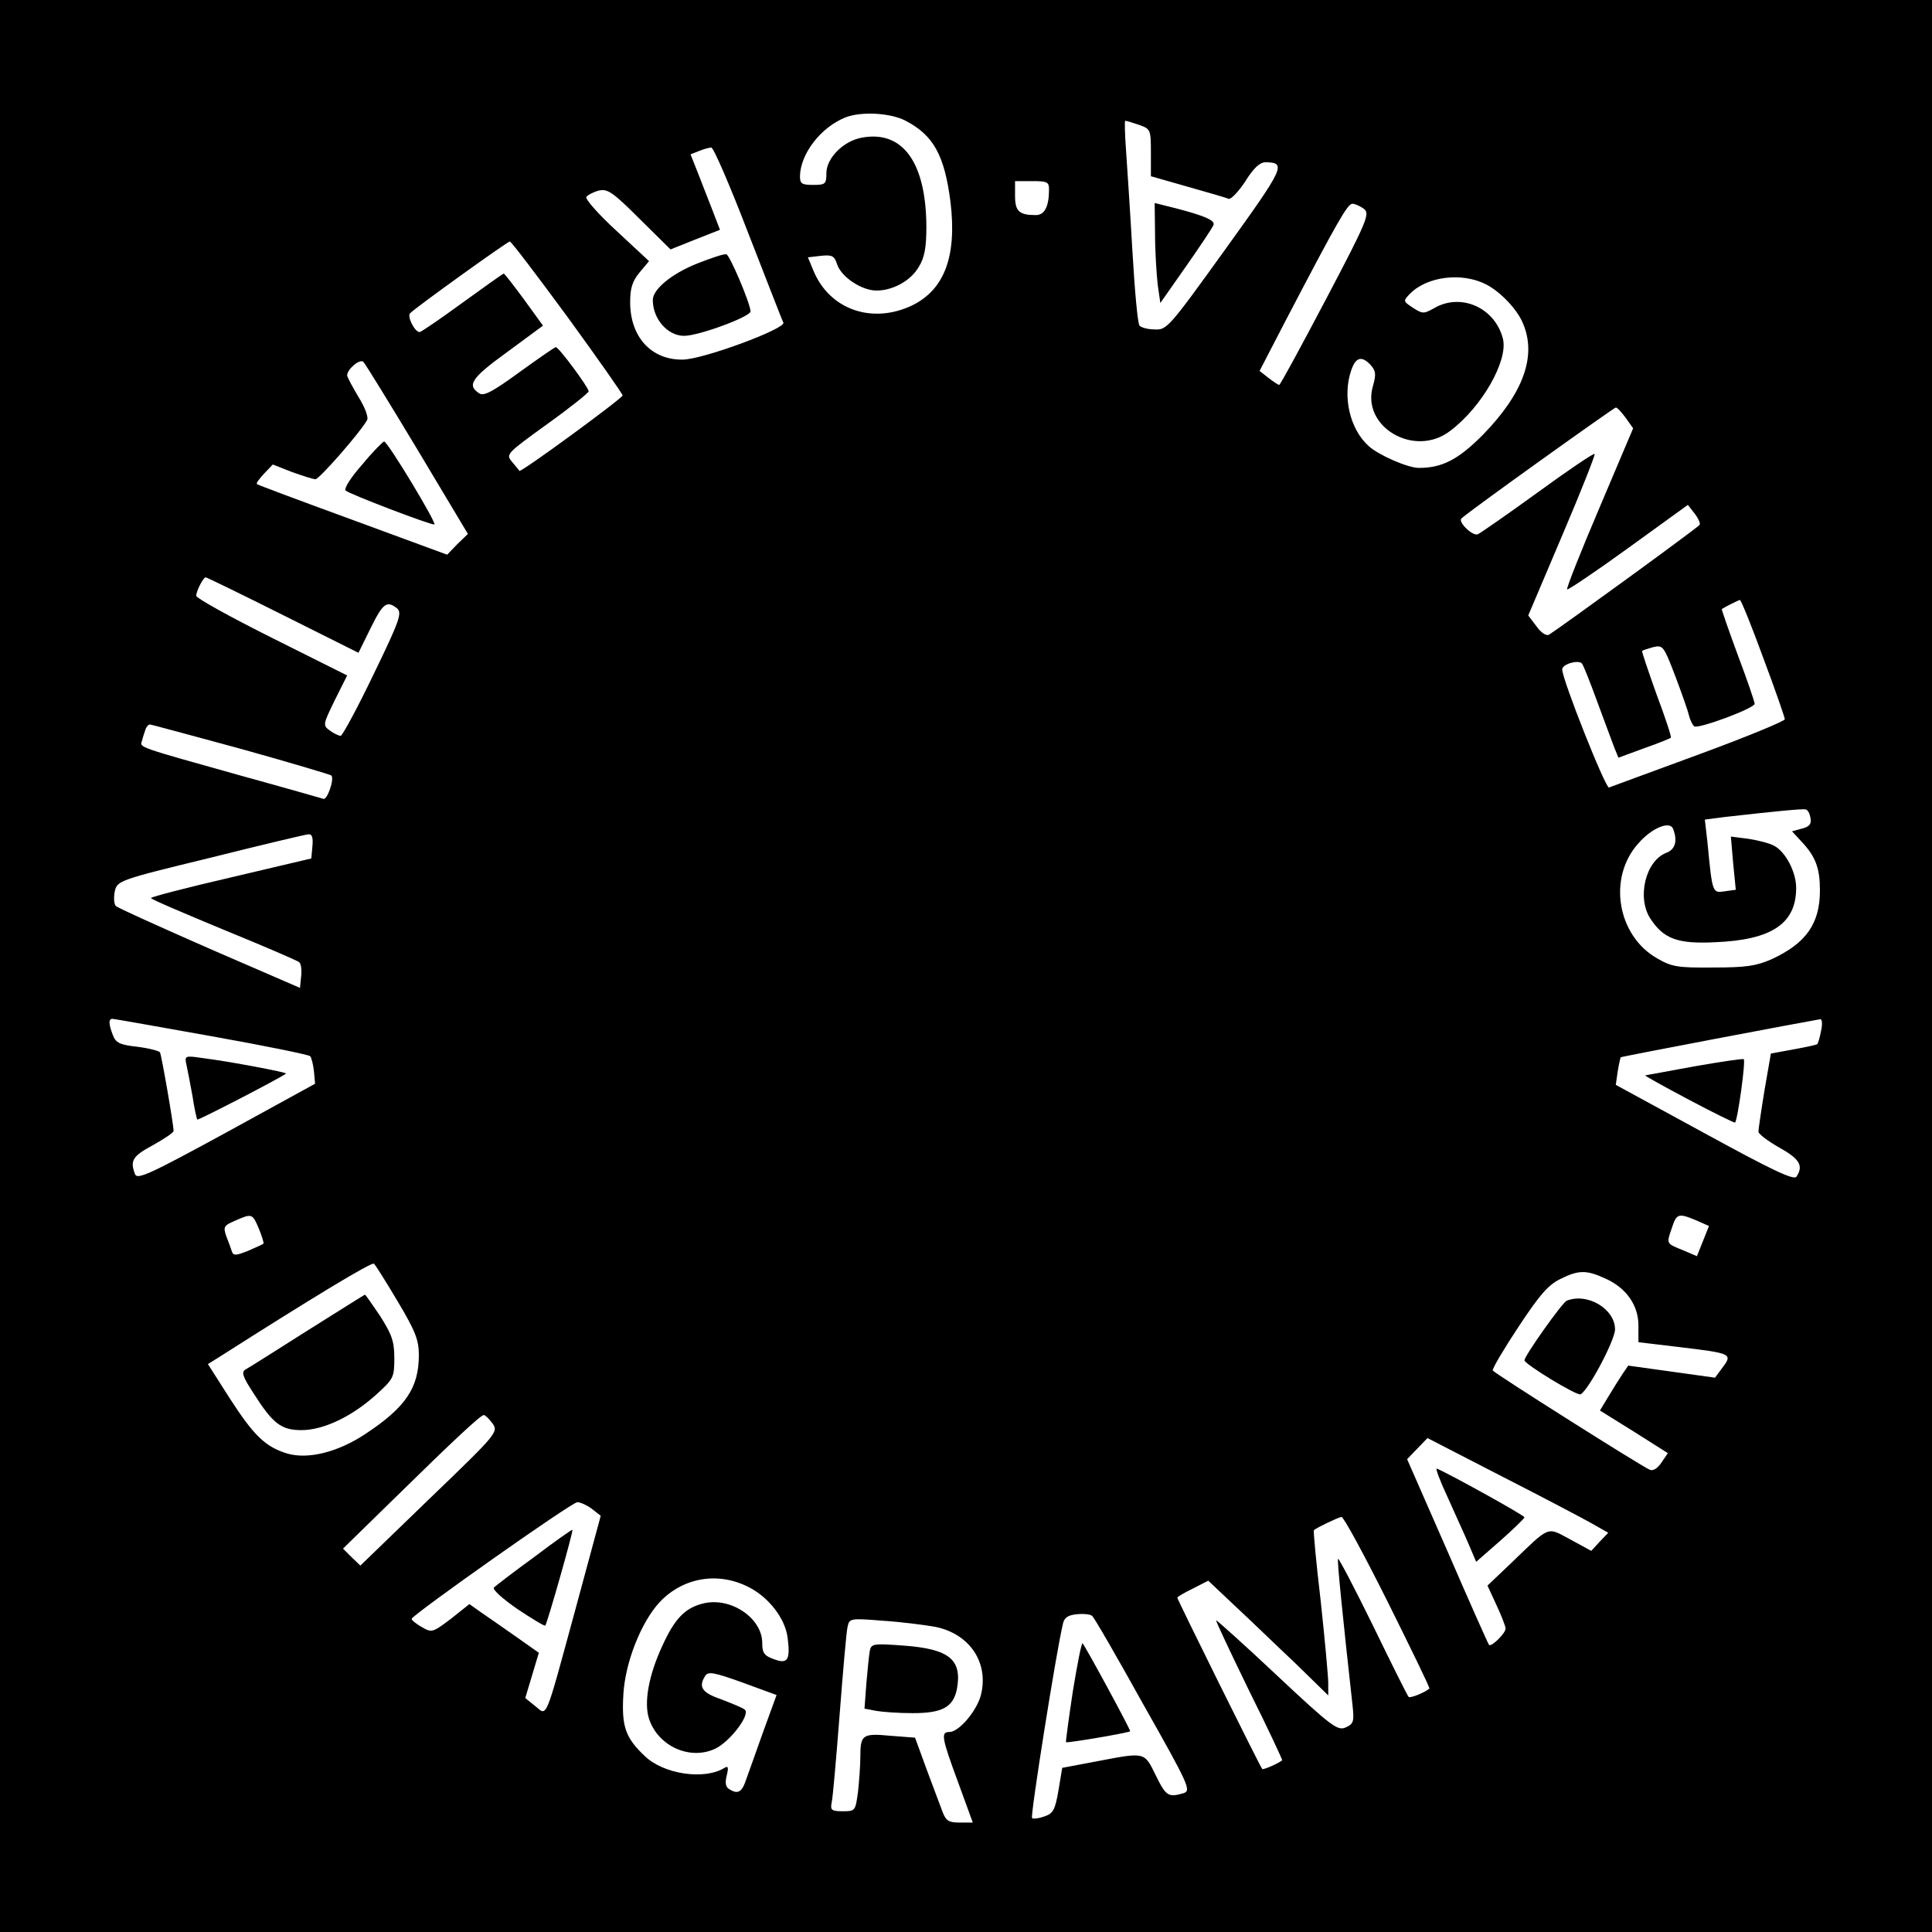 <?xml version="1.0" standalone="no"?>
<!DOCTYPE svg PUBLIC "-//W3C//DTD SVG 20010904//EN"
 "http://www.w3.org/TR/2001/REC-SVG-20010904/DTD/svg10.dtd">
<svg version="1.0" xmlns="http://www.w3.org/2000/svg"
 width="512pt" height="512pt" viewBox="0 0 512 512"
 preserveAspectRatio="xMidYMid meet">
<g transform="translate(0,512) scale(0.1,-0.1)"
fill="#000000" stroke="none">
<path d="M0 2560 l0 -2560 2560 0 2560 0 0 2560 0 2560 -2560 0 -2560 0 0
-2560z m2398 2241 c76 -39 105 -92 121 -217 17 -143 -16 -231 -101 -273 -106
-51 -219 -12 -262 91 l-15 36 34 4 c30 3 36 1 44 -24 12 -33 65 -68 104 -68
43 0 91 26 112 63 15 24 20 50 20 107 -1 170 -63 256 -172 235 -48 -9 -93 -54
-93 -94 0 -29 -3 -31 -35 -31 -30 0 -35 3 -35 23 1 59 55 130 121 156 41 16
117 12 157 -8z m621 -12 c30 -11 31 -12 31 -74 l0 -62 98 -28 c53 -15 102 -29
108 -32 6 -2 26 19 44 46 22 36 39 51 54 51 56 -1 50 -13 -107 -231 -149 -207
-155 -214 -187 -212 -18 0 -36 5 -40 10 -5 4 -13 94 -19 198 -6 105 -14 225
-17 268 -3 42 -4 77 -2 77 3 0 19 -5 37 -11z m-1036 -287 c49 -125 90 -232 93
-237 7 -16 -214 -98 -267 -98 -83 -1 -139 60 -139 152 0 38 6 56 25 79 l25 30
-86 80 c-48 44 -84 85 -80 90 3 5 18 13 33 17 23 5 36 -3 108 -75 l82 -81 65
26 66 26 -18 47 c-10 26 -28 71 -39 100 l-21 53 23 9 c12 5 27 9 32 9 6 0 50
-102 98 -227z m797 116 c0 -46 -12 -68 -35 -68 -44 0 -55 10 -55 51 l0 39 45
0 c40 0 45 -2 45 -22z m834 -51 c17 -13 11 -29 -100 -240 -66 -125 -121 -227
-124 -227 -3 0 -16 9 -29 19 l-23 18 72 139 c134 256 161 304 174 304 7 0 20
-6 30 -13z m-2110 -287 c80 -110 146 -204 146 -208 -1 -8 -271 -206 -274 -200
0 2 -9 12 -19 24 -17 20 -15 22 93 100 60 43 110 83 110 87 0 10 -79 117 -87
117 -3 0 -46 -30 -96 -66 -70 -51 -94 -64 -106 -57 -35 22 -22 41 73 110 l95
70 -50 69 c-28 38 -52 69 -54 69 -2 0 -51 -35 -109 -77 -59 -43 -110 -78 -114
-78 -13 0 -34 42 -25 50 17 17 258 190 264 190 4 0 72 -90 153 -200z m2435 86
c38 -20 82 -66 97 -103 37 -86 1 -185 -105 -294 -66 -67 -109 -89 -171 -89
-29 0 -107 34 -133 58 -50 45 -70 132 -46 201 12 35 28 39 52 13 13 -15 14
-24 6 -53 -34 -109 109 -194 204 -121 84 63 154 186 140 244 -21 83 -112 123
-183 81 -27 -15 -30 -15 -55 1 -27 18 -27 18 -8 38 46 46 138 57 202 24z
m-2833 -437 l134 -224 -28 -27 -27 -28 -250 92 c-137 50 -252 93 -254 95 -3 2
6 14 19 28 l23 24 51 -20 c28 -10 56 -19 62 -19 10 0 118 123 137 157 4 7 -6
34 -23 61 -16 27 -30 53 -30 57 0 17 34 45 43 36 5 -5 69 -109 143 -232z
m3202 84 l20 -28 -89 -210 c-49 -115 -88 -213 -86 -217 1 -3 74 46 161 109
l159 115 18 -23 c10 -13 16 -27 13 -30 -4 -7 -370 -273 -399 -291 -7 -4 -21 5
-33 22 l-22 29 90 212 c50 117 88 214 86 216 -2 3 -70 -43 -151 -102 -80 -58
-152 -108 -159 -111 -14 -5 -53 33 -43 42 14 15 403 293 409 294 4 0 15 -12
26 -27z m-3558 -523 l200 -100 32 65 c33 67 43 74 70 53 14 -12 8 -31 -62
-175 -43 -90 -83 -163 -87 -163 -5 0 -18 6 -29 14 -19 14 -18 16 13 80 l33 66
-200 100 c-110 55 -200 105 -200 111 0 13 19 49 25 49 3 0 95 -45 205 -100z
m3923 -114 c32 -85 57 -158 57 -162 0 -5 -102 -47 -227 -93 -126 -46 -233 -86
-239 -88 -9 -3 -124 286 -124 313 0 14 42 26 52 16 4 -4 22 -50 41 -102 19
-52 40 -107 45 -121 l11 -27 68 25 c37 13 69 26 71 28 2 2 -15 54 -38 115 -22
62 -40 114 -38 115 2 2 15 6 29 10 26 6 28 3 58 -75 17 -45 34 -93 37 -106 3
-13 10 -26 14 -29 12 -7 160 48 160 60 0 5 -20 64 -45 130 -24 65 -43 120 -42
121 11 7 43 23 48 24 3 0 31 -69 62 -154z m-4033 -241 c129 -36 236 -68 238
-70 9 -9 -11 -66 -21 -62 -7 2 -104 30 -217 61 -275 77 -270 75 -264 92 2 8 6
21 9 29 2 8 8 15 12 15 4 0 114 -30 243 -65z m4158 -183 c3 -16 -3 -23 -23
-28 l-26 -7 24 -26 c39 -41 50 -72 50 -131 0 -88 -37 -140 -128 -182 -41 -18
-68 -22 -155 -22 -94 -1 -110 2 -148 24 -106 60 -132 213 -51 304 36 42 85 62
93 39 12 -31 6 -54 -18 -63 -55 -21 -79 -119 -42 -175 35 -53 72 -67 171 -62
150 6 215 49 215 144 0 42 -28 96 -59 112 -11 6 -41 14 -67 18 l-47 6 6 -70 7
-71 -29 -4 c-33 -5 -33 -6 -46 129 l-7 61 54 7 c133 15 204 22 213 20 6 -1 11
-11 13 -23z m-3970 -74 l-3 -33 -212 -50 c-117 -27 -213 -52 -213 -55 0 -3 87
-40 193 -84 105 -43 196 -82 200 -86 5 -4 7 -21 5 -38 l-3 -30 -240 104 c-132
58 -243 108 -248 113 -5 5 -6 22 -3 38 7 29 7 30 254 90 136 34 253 62 260 62
9 1 12 -9 10 -31z m-268 -504 c140 -25 258 -49 262 -53 3 -3 8 -21 10 -40 l3
-33 -235 -129 c-200 -109 -236 -126 -242 -111 -14 36 -7 48 47 77 30 17 55 33
55 38 0 17 -32 201 -36 208 -2 4 -29 11 -60 15 -46 5 -57 10 -65 31 -11 29
-12 43 -1 43 4 0 122 -21 262 -46z m4266 14 c-3 -17 -8 -33 -10 -35 -2 -2 -30
-8 -63 -14 l-60 -11 -17 -98 c-9 -55 -16 -104 -16 -109 0 -6 25 -25 55 -42 54
-30 65 -48 46 -77 -6 -11 -63 16 -244 115 l-235 128 5 35 c3 19 7 36 8 38 1 2
492 95 529 101 5 0 6 -13 2 -31z m-4140 -524 c8 -20 14 -38 12 -40 -2 -2 -21
-10 -41 -19 -30 -12 -38 -13 -42 -3 -2 7 -9 26 -15 41 -9 26 -7 29 23 42 45
20 46 19 63 -21z m3809 22 l34 -15 -16 -40 -16 -40 -35 15 c-47 19 -46 17 -32
58 13 40 17 42 65 22z m-3441 -215 c47 -79 56 -102 56 -142 0 -87 -35 -139
-143 -210 -73 -48 -151 -67 -206 -51 -58 18 -88 47 -152 146 l-58 91 32 20
c237 151 403 252 408 246 4 -3 32 -48 63 -100z m3202 60 c55 -25 87 -72 86
-126 l0 -42 101 -12 c150 -18 150 -18 119 -59 l-17 -23 -115 16 -115 16 -15
-22 c-8 -12 -25 -39 -37 -59 l-23 -38 90 -56 90 -57 -17 -25 c-10 -15 -22 -23
-31 -19 -20 8 -411 255 -416 263 -2 4 28 55 67 114 56 85 79 112 111 128 50
25 70 25 122 1z m-2951 -383 c16 -23 14 -26 -167 -200 l-183 -177 -23 22 -23
23 133 130 c165 162 231 223 240 224 4 0 14 -10 23 -22z m2913 -265 l44 -25
-23 -24 -22 -24 -55 30 c-64 34 -52 39 -158 -63 l-62 -59 24 -52 c13 -28 24
-56 24 -62 0 -12 -38 -50 -44 -43 -2 2 -52 114 -110 248 l-107 244 27 28 27
28 196 -101 c108 -55 216 -112 239 -125z m-2649 38 l23 -18 -66 -244 c-84
-308 -75 -286 -108 -260 l-26 21 18 60 18 60 -61 43 c-34 24 -76 53 -92 64
l-31 22 -49 -39 c-49 -37 -51 -37 -77 -22 -16 9 -28 19 -27 22 1 10 424 309
439 309 8 0 26 -8 39 -18z m2109 -247 c62 -125 112 -227 110 -229 -13 -11 -51
-26 -55 -22 -3 3 -45 87 -94 188 -49 100 -91 180 -93 178 -3 -3 13 -160 38
-385 5 -46 4 -52 -18 -62 -21 -9 -36 1 -182 138 -87 82 -160 147 -161 146 -2
-1 38 -85 87 -186 50 -100 89 -184 88 -185 -10 -8 -50 -26 -53 -23 -5 5 -225
449 -225 454 0 2 18 13 41 24 l41 21 71 -67 c40 -37 111 -106 160 -152 l87
-85 0 32 c0 18 -9 116 -20 218 -12 102 -20 187 -18 188 10 8 65 34 73 35 6 0
61 -102 123 -226z m-1692 39 c52 -27 94 -82 101 -131 8 -61 1 -73 -36 -59 -26
9 -31 17 -31 43 0 67 -86 124 -159 104 -46 -12 -73 -40 -105 -110 -37 -79 -50
-152 -36 -195 24 -73 109 -111 176 -79 39 19 93 90 78 103 -5 5 -33 16 -61 27
-53 18 -63 33 -44 63 8 12 24 9 99 -18 l90 -33 -35 -96 c-19 -54 -40 -112 -46
-129 -11 -33 -22 -39 -45 -24 -9 5 -11 17 -6 36 5 21 4 26 -6 20 -53 -33 -161
-17 -211 31 -52 49 -62 79 -57 164 5 85 47 191 96 244 62 66 156 82 238 39z
m1044 -310 c121 -214 127 -228 107 -235 -41 -12 -47 -8 -74 47 -31 63 -27 62
-158 37 l-90 -17 -10 -60 c-9 -52 -14 -61 -38 -69 -14 -5 -29 -7 -32 -4 -5 5
65 447 82 515 3 16 14 23 36 25 18 2 36 0 41 -4 5 -3 66 -109 136 -235z m-553
206 c93 -18 145 -96 122 -183 -12 -42 -58 -96 -83 -96 -23 0 -21 -14 23 -133
l39 -107 -35 0 c-29 0 -36 5 -45 28 -6 15 -24 65 -42 112 l-31 85 -65 5 c-74
7 -80 3 -80 -55 0 -22 -3 -64 -6 -92 -7 -52 -7 -53 -41 -53 -29 0 -33 3 -29
23 3 12 12 116 21 232 9 116 18 221 21 233 5 23 6 24 92 17 48 -3 110 -11 139
-16z"/>
<path d="M3061 4499 c0 -46 4 -106 7 -133 l7 -49 68 97 c37 53 70 102 73 110
5 13 -30 27 -128 51 l-28 7 1 -83z"/>
<path d="M1846 4421 c-67 -27 -116 -68 -116 -96 0 -50 39 -95 83 -95 39 0 177
51 176 65 -1 22 -55 149 -64 151 -6 2 -41 -10 -79 -25z"/>
<path d="M960 3889 c-31 -35 -49 -64 -44 -69 9 -9 221 -90 235 -90 9 0 -123
219 -133 220 -3 0 -30 -27 -58 -61z"/>
<path d="M494 2299 c3 -13 10 -51 16 -83 5 -33 11 -61 13 -63 3 -2 224 112
235 122 3 3 -149 32 -221 41 -47 7 -48 6 -43 -17z"/>
<path d="M4490 2294 c-69 -13 -127 -23 -130 -24 -3 0 49 -29 115 -64 66 -35
121 -62 123 -61 7 6 29 166 23 168 -3 2 -62 -7 -131 -19z"/>
<path d="M815 1594 c-82 -52 -156 -99 -164 -103 -12 -7 -8 -19 20 -62 52 -82
74 -99 128 -99 58 0 134 36 199 95 45 41 47 45 47 96 0 45 -7 63 -38 112 -21
31 -39 57 -40 56 -1 0 -69 -43 -152 -95z"/>
<path d="M4152 1673 c-12 -5 -112 -146 -112 -158 0 -10 141 -96 149 -90 22 13
91 144 91 172 0 54 -73 98 -128 76z"/>
<path d="M3836 1153 c19 -43 45 -99 56 -125 l20 -47 64 56 c35 31 64 59 64 62
0 5 -197 114 -232 129 -5 2 8 -32 28 -75z"/>
<path d="M1416 994 c-55 -40 -103 -77 -107 -81 -5 -5 23 -30 62 -57 39 -26 72
-46 74 -44 5 5 75 251 72 254 -1 1 -47 -31 -101 -72z"/>
<path d="M2843 637 c-11 -73 -19 -133 -18 -134 2 -3 167 25 170 29 2 3 -118
224 -126 233 -3 2 -14 -55 -26 -128z"/>
<path d="M2305 745 c-2 -11 -6 -50 -9 -86 l-5 -67 31 -6 c17 -3 60 -6 97 -6
79 0 107 16 117 64 14 78 -20 106 -141 115 -81 6 -86 5 -90 -14z"/>
</g>
</svg>
